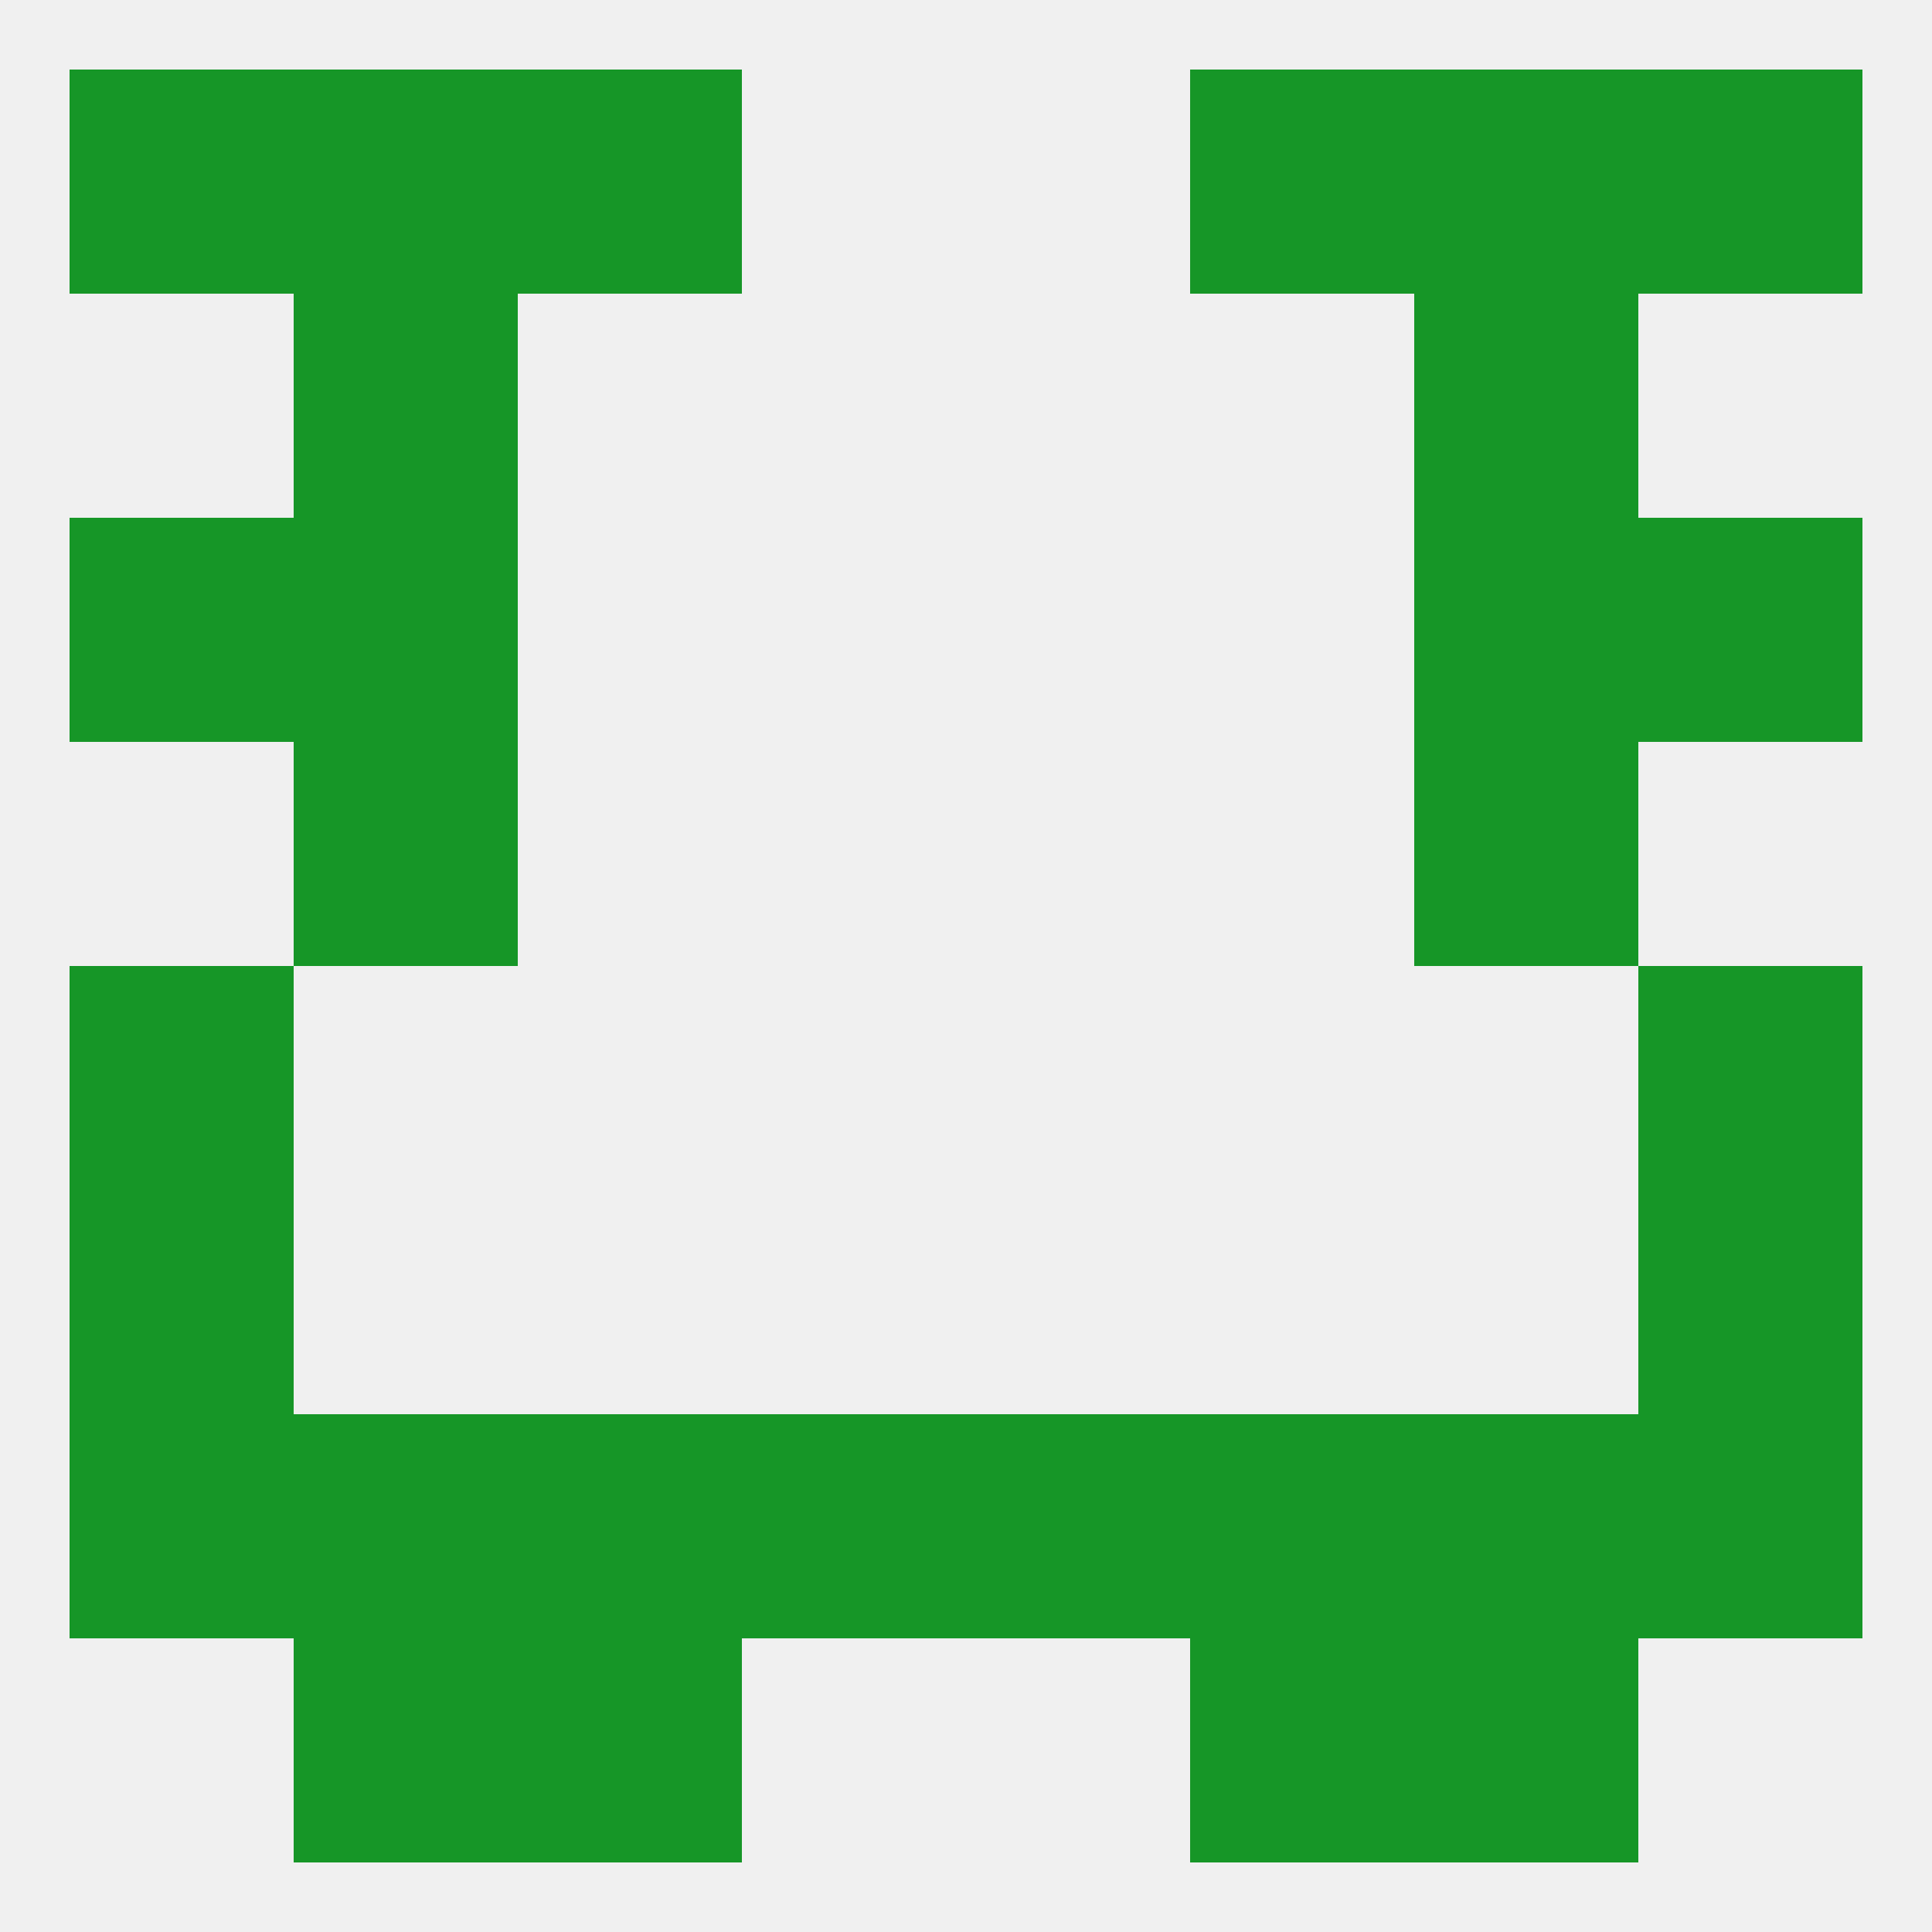 
<!--   <?xml version="1.0"?> -->
<svg version="1.1" baseprofile="full" xmlns="http://www.w3.org/2000/svg" xmlns:xlink="http://www.w3.org/1999/xlink" xmlns:ev="http://www.w3.org/2001/xml-events" width="250" height="250" viewBox="0 0 250 250" >
	<rect width="100%" height="100%" fill="rgba(240,240,240,255)"/>

	<rect x="212" y="154" width="29" height="29" fill="rgba(22,150,39,255)"/>
	<rect x="9" y="154" width="29" height="29" fill="rgba(22,150,39,255)"/>
	<rect x="9" y="183" width="29" height="29" fill="rgba(22,150,39,255)"/>
	<rect x="38" y="183" width="29" height="29" fill="rgba(22,150,39,255)"/>
	<rect x="183" y="183" width="29" height="29" fill="rgba(22,150,39,255)"/>
	<rect x="67" y="183" width="29" height="29" fill="rgba(22,150,39,255)"/>
	<rect x="96" y="183" width="29" height="29" fill="rgba(22,150,39,255)"/>
	<rect x="125" y="183" width="29" height="29" fill="rgba(22,150,39,255)"/>
	<rect x="212" y="183" width="29" height="29" fill="rgba(22,150,39,255)"/>
	<rect x="154" y="183" width="29" height="29" fill="rgba(22,150,39,255)"/>
	<rect x="38" y="212" width="29" height="29" fill="rgba(22,150,39,255)"/>
	<rect x="183" y="212" width="29" height="29" fill="rgba(22,150,39,255)"/>
	<rect x="67" y="212" width="29" height="29" fill="rgba(22,150,39,255)"/>
	<rect x="154" y="212" width="29" height="29" fill="rgba(22,150,39,255)"/>
	<rect x="9" y="9" width="29" height="29" fill="rgba(22,150,39,255)"/>
	<rect x="212" y="9" width="29" height="29" fill="rgba(22,150,39,255)"/>
	<rect x="38" y="9" width="29" height="29" fill="rgba(22,150,39,255)"/>
	<rect x="183" y="9" width="29" height="29" fill="rgba(22,150,39,255)"/>
	<rect x="67" y="9" width="29" height="29" fill="rgba(22,150,39,255)"/>
	<rect x="154" y="9" width="29" height="29" fill="rgba(22,150,39,255)"/>
	<rect x="183" y="38" width="29" height="29" fill="rgba(22,150,39,255)"/>
	<rect x="38" y="38" width="29" height="29" fill="rgba(22,150,39,255)"/>
	<rect x="9" y="67" width="29" height="29" fill="rgba(22,150,39,255)"/>
	<rect x="212" y="67" width="29" height="29" fill="rgba(22,150,39,255)"/>
	<rect x="38" y="67" width="29" height="29" fill="rgba(22,150,39,255)"/>
	<rect x="183" y="67" width="29" height="29" fill="rgba(22,150,39,255)"/>
	<rect x="38" y="96" width="29" height="29" fill="rgba(22,150,39,255)"/>
	<rect x="183" y="96" width="29" height="29" fill="rgba(22,150,39,255)"/>
	<rect x="9" y="125" width="29" height="29" fill="rgba(22,150,39,255)"/>
	<rect x="212" y="125" width="29" height="29" fill="rgba(22,150,39,255)"/>
</svg>